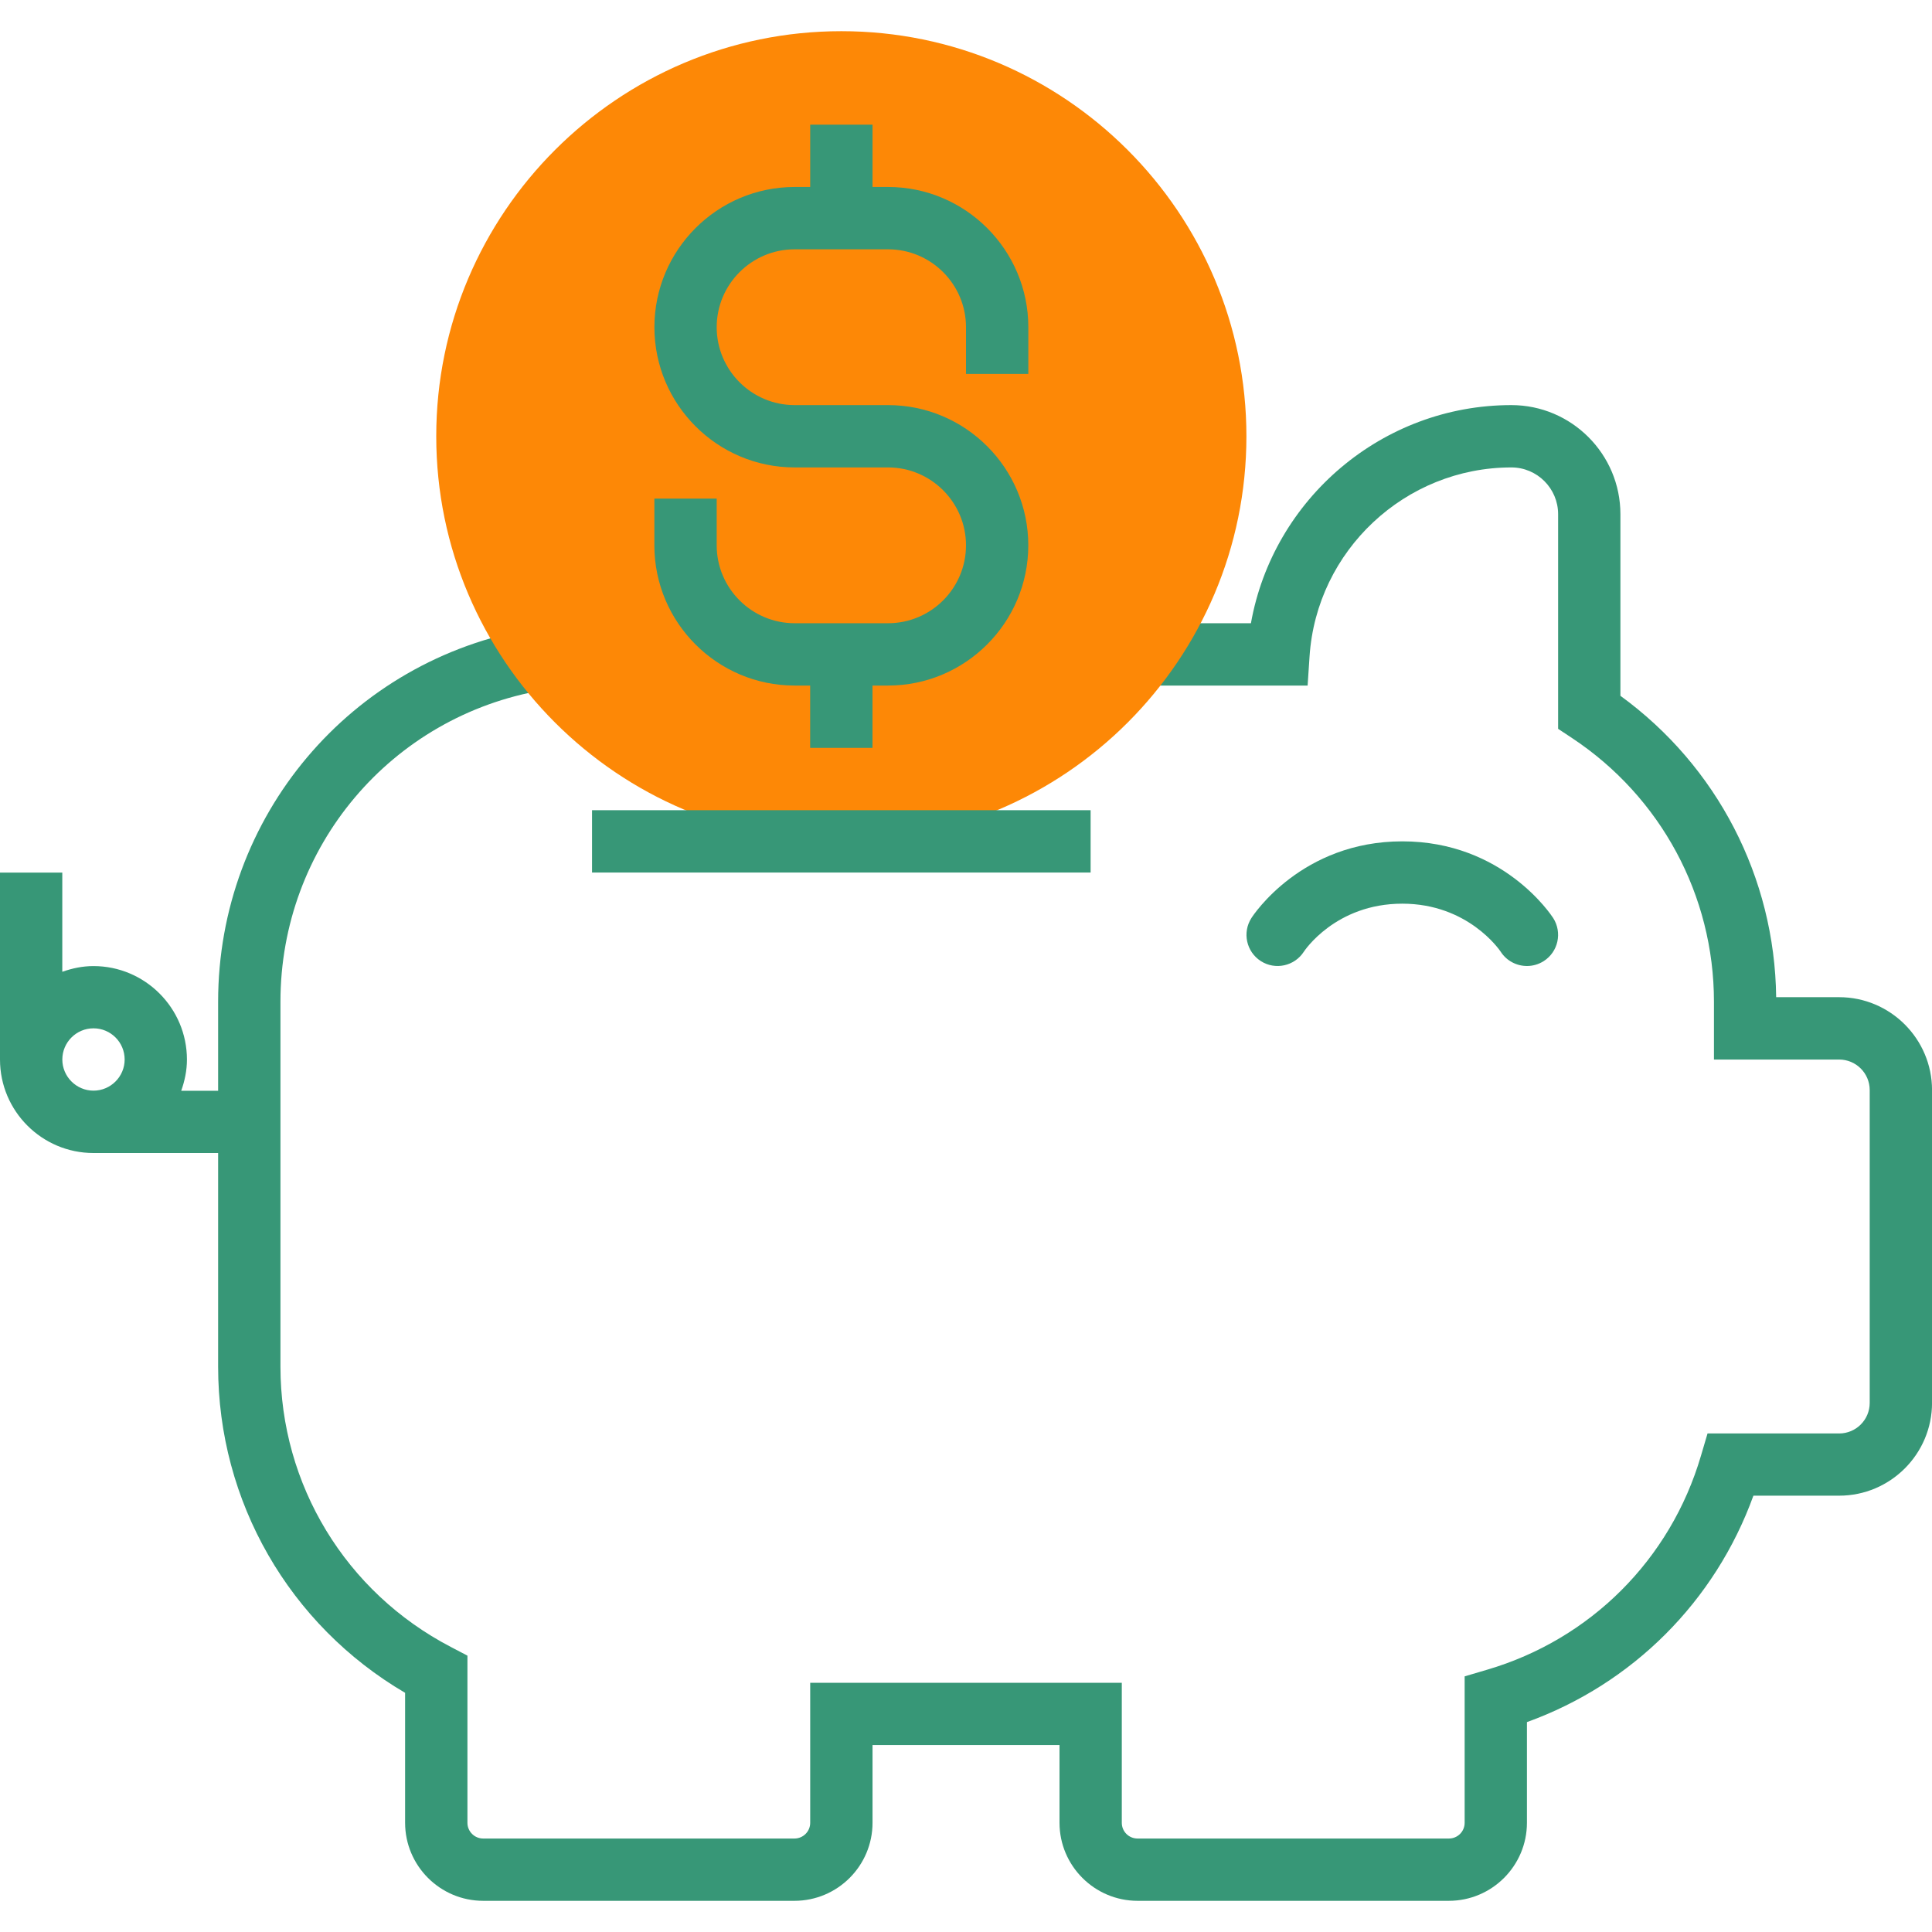 <svg width="50" height="50" viewBox="0 0 50 50" fill="none" xmlns="http://www.w3.org/2000/svg">
<g clip-path="url(#clip0)">
<path d="M47.596 25.807H45.967C45.931 22.706 44.438 19.828 41.936 18.007V13.307C41.936 11.75 40.669 10.484 39.114 10.484C35.774 10.484 32.948 12.909 32.374 16.129H29.84V17.742H33.841L33.891 16.989C34.072 14.246 36.367 12.097 39.115 12.097C39.781 12.097 40.324 12.64 40.324 13.307V18.862L40.685 19.101C42.984 20.624 44.357 23.174 44.357 25.925V27.421H47.597C48.034 27.421 48.388 27.775 48.388 28.212V36.306C48.388 36.744 48.034 37.098 47.597 37.098H44.191L44.02 37.677C43.233 40.357 41.164 42.426 38.484 43.213L37.905 43.384V47.174C37.905 47.4 37.722 47.581 37.497 47.581H29.44C29.214 47.581 29.032 47.399 29.032 47.174V43.55H20.968V47.174C20.968 47.399 20.785 47.581 20.56 47.581H12.505C12.28 47.581 12.097 47.398 12.097 47.174V42.848L11.664 42.621C8.946 41.204 7.258 38.425 7.258 35.368V25.925C7.258 21.92 10.119 18.528 14.061 17.86L13.79 16.269C9.071 17.07 5.645 21.131 5.645 25.926V28.229H4.69C4.78 27.975 4.838 27.706 4.838 27.422C4.838 26.088 3.753 25.002 2.419 25.002C2.135 25.002 1.866 25.06 1.612 25.15V22.582H0V27.421C0 28.755 1.085 29.84 2.419 29.84H5.645V35.368C5.645 38.861 7.487 42.053 10.484 43.81V47.172C10.484 48.287 11.391 49.193 12.505 49.193H20.56C21.675 49.193 22.581 48.287 22.581 47.172V45.161H27.42V47.172C27.42 48.286 28.326 49.193 29.441 49.193H37.496C38.61 49.193 39.517 48.287 39.517 47.172V44.568C42.253 43.579 44.388 41.443 45.378 38.708H47.597C48.922 38.708 50.001 37.63 50.001 36.304V28.21C50 26.886 48.921 25.807 47.596 25.807ZM1.613 27.42C1.613 26.975 1.975 26.613 2.42 26.613C2.865 26.613 3.226 26.974 3.226 27.42C3.226 27.863 2.864 28.226 2.42 28.226C1.976 28.226 1.613 27.863 1.613 27.42Z" fill="#379777"/>
<path d="M21.774 21.774C15.993 21.774 11.29 17.071 11.29 11.29C11.29 5.509 15.994 0.807 21.774 0.807C27.554 0.807 32.257 5.51 32.257 11.291C32.257 17.072 27.555 21.774 21.774 21.774Z" fill="#FD8806"/>
<path d="M28.225 20.968H15.322V22.581H28.225V20.968Z" fill="#379777"/>
<path d="M26.613 9.677V8.468C26.613 6.467 24.984 4.839 22.984 4.839H22.581V3.226H20.968V4.839H20.565C18.564 4.839 16.936 6.467 16.936 8.468C16.936 10.468 18.564 12.097 20.565 12.097H22.984C24.095 12.097 25 13.002 25 14.113C25 15.224 24.095 16.129 22.984 16.129H20.565C19.454 16.129 18.548 15.224 18.548 14.113V12.904H16.935V14.113C16.935 16.114 18.563 17.742 20.564 17.742H20.967V19.355H22.58V17.742H22.983C24.983 17.742 26.612 16.114 26.612 14.113C26.612 12.112 24.983 10.484 22.983 10.484H20.564C19.453 10.484 18.548 9.579 18.548 8.468C18.548 7.357 19.453 6.452 20.564 6.452H22.983C24.095 6.452 25 7.356 25 8.468V9.677H26.613Z" fill="#379777"/>
<path d="M33.744 24.629C33.752 24.616 34.559 23.387 36.291 23.387C37.988 23.387 38.807 24.583 38.837 24.629C38.991 24.869 39.252 25 39.518 25C39.666 25 39.817 24.959 39.952 24.873C40.327 24.633 40.436 24.134 40.196 23.758C40.143 23.677 38.892 21.774 36.292 21.774C33.69 21.774 32.438 23.677 32.387 23.758C32.146 24.133 32.255 24.632 32.63 24.873C33.004 25.112 33.502 25.004 33.744 24.629Z" fill="#379777"/>
</g>
<defs>
<clipPath id="clip0">
<rect width="50" height="50" fill="white"/>
</clipPath>
</defs>
</svg>
